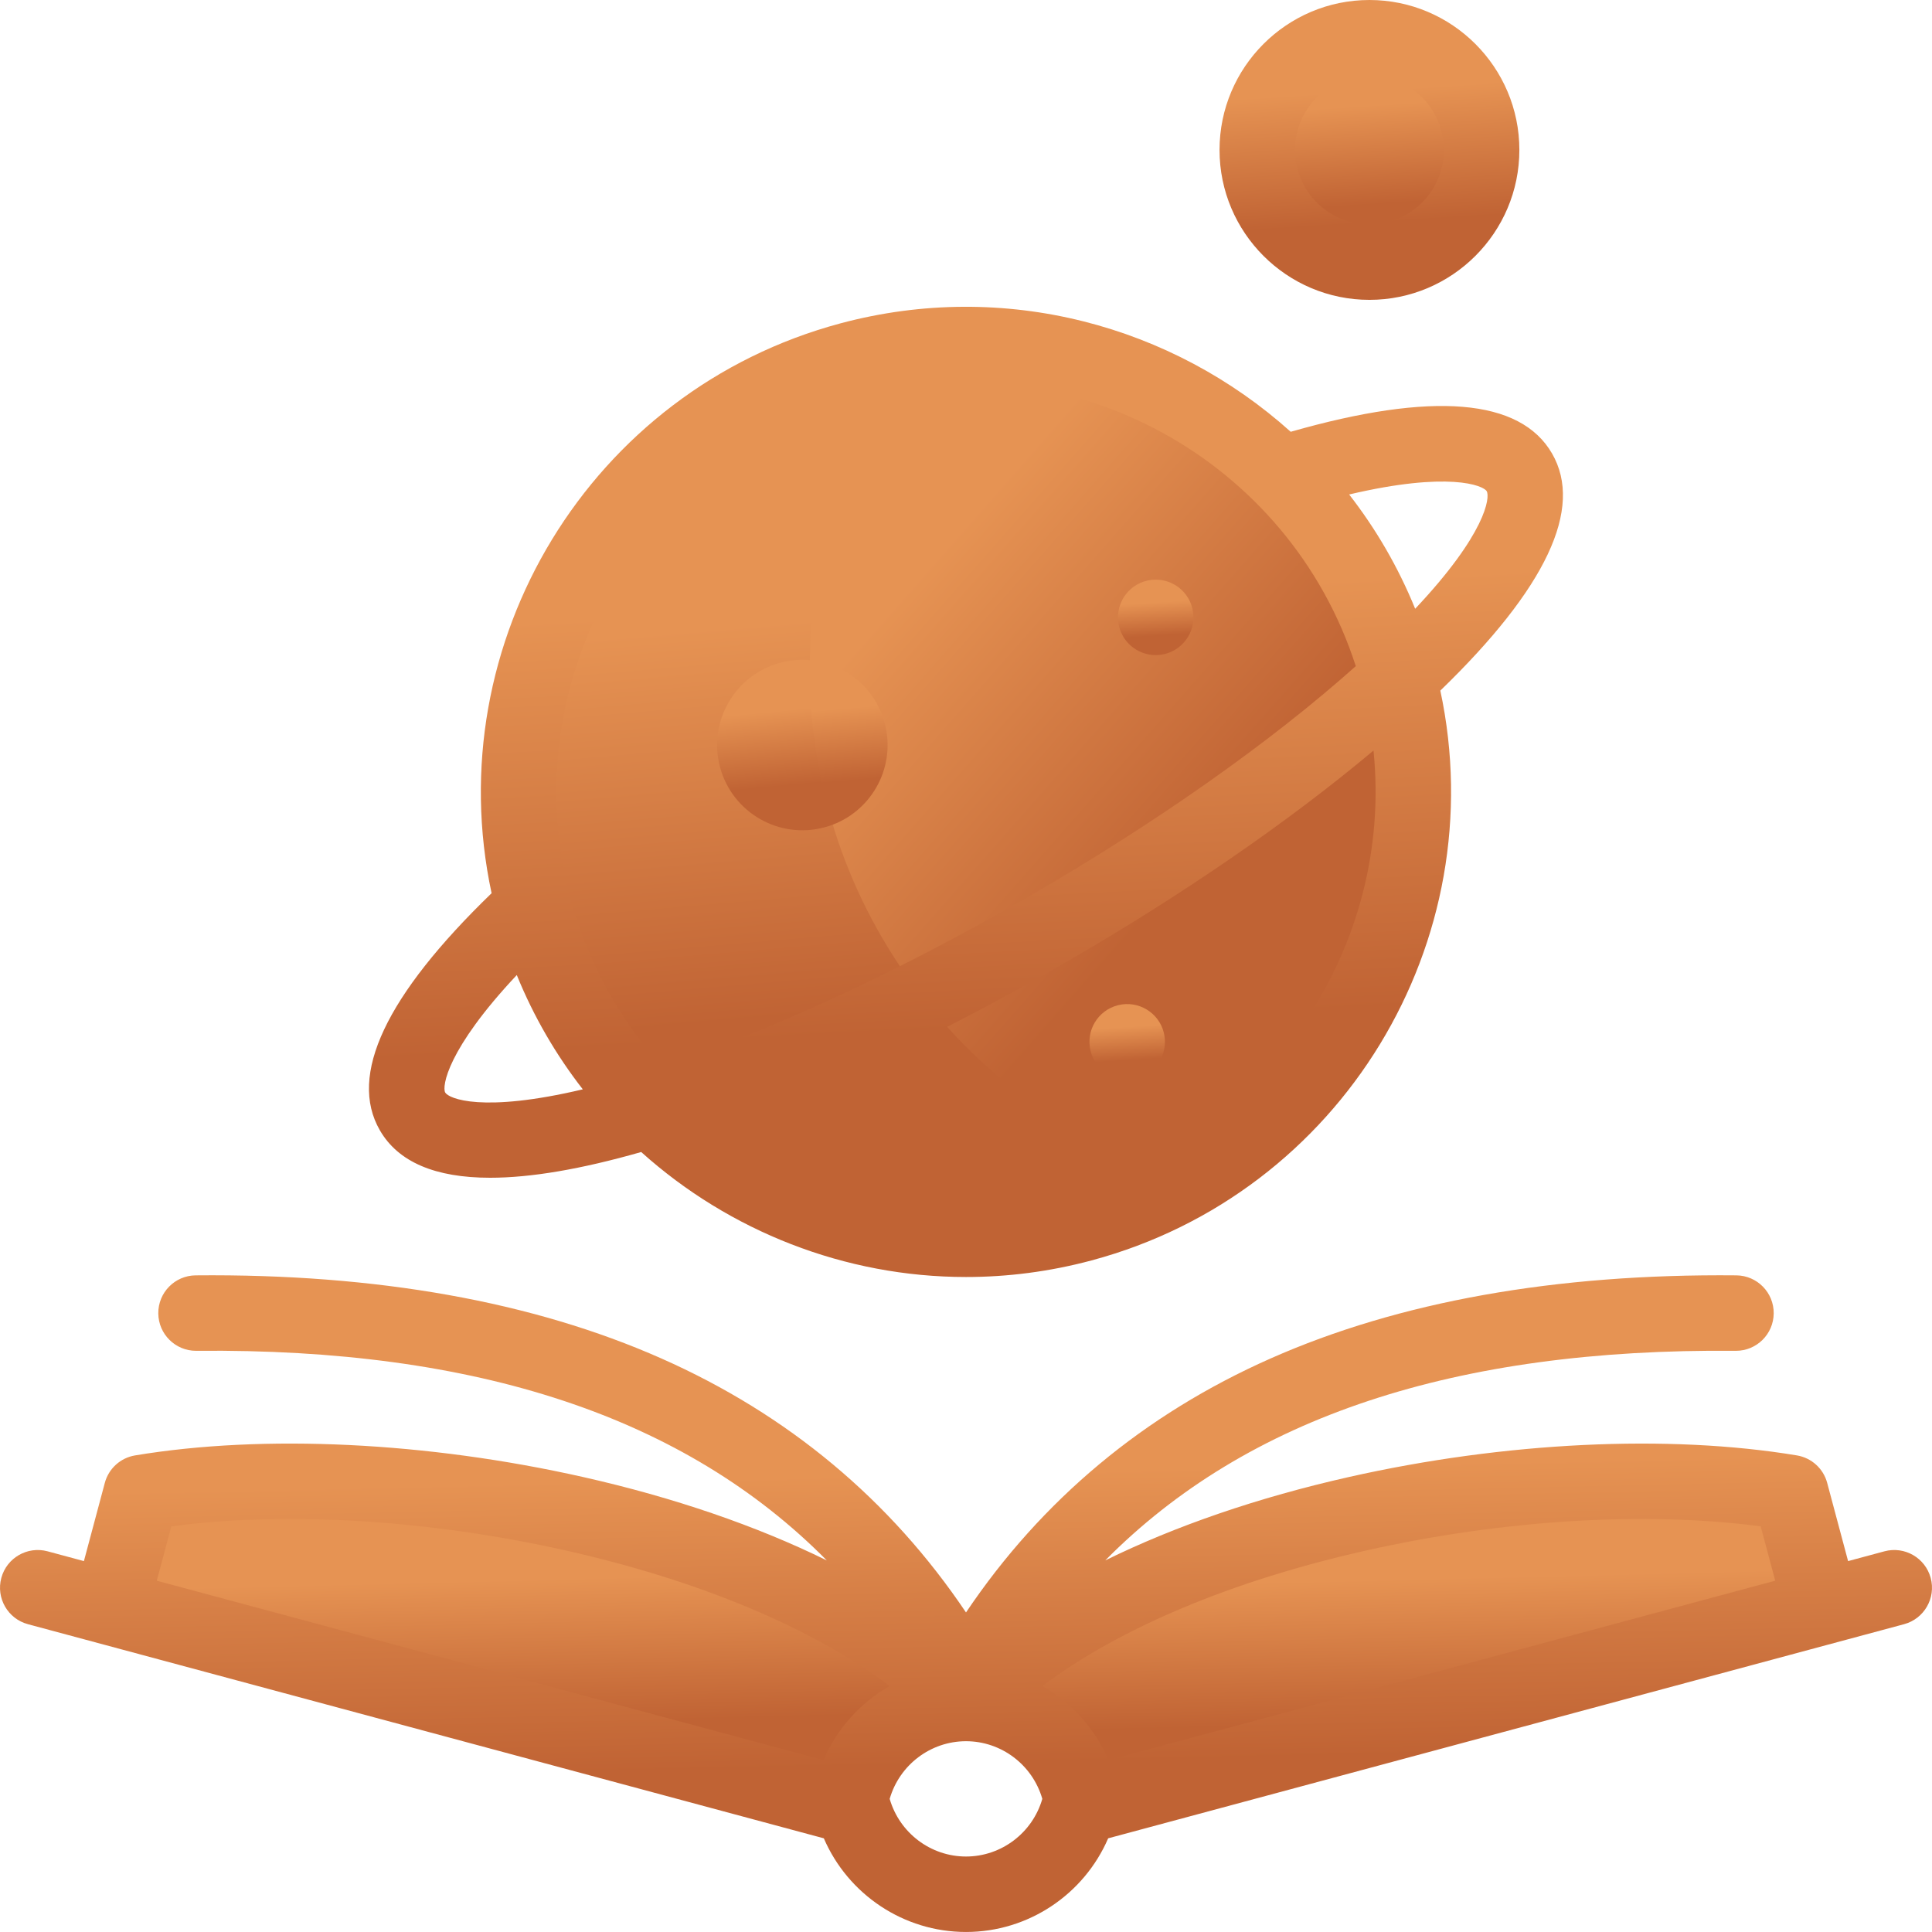 <svg xmlns="http://www.w3.org/2000/svg" width="88" height="88" viewBox="0 0 88 88" fill="none"><path d="M58.404 50.477C66.361 42.52 66.361 29.619 58.404 21.663C50.447 13.706 37.547 13.706 29.59 21.663C21.633 29.619 21.633 42.52 29.59 50.477C37.547 58.434 50.447 58.434 58.404 50.477Z" fill="url(#paint0_linear_317_1001)"></path><path fill-rule="evenodd" clip-rule="evenodd" d="M62.376 11.939C65.191 11.939 67.486 9.643 67.486 6.829C67.486 4.015 65.191 1.719 62.376 1.719C59.562 1.719 57.267 4.015 57.267 6.829C57.267 9.643 59.562 11.939 62.376 11.939Z" fill="url(#paint1_linear_317_1001)"></path><path fill-rule="evenodd" clip-rule="evenodd" d="M44 77.591C36.582 69.714 18.168 66.037 6.434 67.988L5.037 73.213L38.657 82.258L38.844 81.564C39.469 79.221 41.583 77.591 44 77.591Z" fill="url(#paint2_linear_317_1001)"></path><path fill-rule="evenodd" clip-rule="evenodd" d="M44 77.591C51.418 69.714 69.832 66.037 81.566 67.988L82.963 73.213L49.343 82.258L49.156 81.564C48.531 79.221 46.416 77.591 44 77.591Z" fill="url(#paint3_linear_317_1001)"></path><path fill-rule="evenodd" clip-rule="evenodd" d="M38.725 16.389C39.747 16.115 40.772 15.924 41.792 15.812C38.712 19.891 36.884 24.969 36.884 30.474C36.884 41.443 44.136 50.717 54.107 53.765C52.62 54.613 51.002 55.287 49.272 55.751C38.402 58.663 27.23 52.213 24.317 41.343C21.405 30.474 27.855 19.302 38.725 16.389Z" fill="url(#paint4_linear_317_1001)"></path><path fill-rule="evenodd" clip-rule="evenodd" d="M36.887 30.068C38.466 30.207 39.862 31.312 40.296 32.931C40.816 34.872 39.77 36.863 37.932 37.562C34.497 36.9 33.977 32.586 36.887 30.068Z" fill="url(#paint5_linear_317_1001)"></path><path fill-rule="evenodd" clip-rule="evenodd" d="M35.541 30.186C35.993 30.065 36.448 30.029 36.888 30.068C36.886 30.203 36.883 30.338 36.883 30.474C36.883 32.94 37.251 35.319 37.932 37.562C37.809 37.609 37.681 37.65 37.551 37.685C35.48 38.24 33.351 37.011 32.796 34.94C32.242 32.87 33.471 30.741 35.541 30.186Z" fill="url(#paint6_linear_317_1001)"></path><path d="M87.94 71.873C87.694 70.957 86.751 70.414 85.834 70.66L84.178 71.106L83.226 67.544C83.052 66.892 82.513 66.403 81.848 66.292C75.986 65.318 68.55 65.676 61.449 67.274C57.303 68.208 53.538 69.504 50.342 71.075C56.805 64.544 66.281 61.409 79.055 61.528C79.06 61.528 79.066 61.528 79.071 61.528C80.013 61.528 80.781 60.769 80.79 59.825C80.799 58.876 80.037 58.099 79.087 58.091C70.853 58.012 63.723 59.286 57.875 61.876C52.107 64.43 47.451 68.315 44 73.445C40.549 68.315 35.893 64.43 30.125 61.876C24.278 59.286 17.148 58.012 8.913 58.091C7.963 58.099 7.201 58.876 7.21 59.825C7.219 60.769 7.987 61.528 8.929 61.528C8.934 61.528 8.94 61.528 8.945 61.528C21.723 61.403 31.199 64.542 37.661 71.076C34.466 69.505 30.703 68.21 26.558 67.276C19.455 65.676 12.017 65.317 6.152 66.292C5.487 66.403 4.948 66.892 4.774 67.544L3.822 71.106L2.166 70.66C1.248 70.414 0.306 70.957 0.06 71.873C-0.187 72.79 0.356 73.733 1.273 73.98L37.524 83.733C38.627 86.289 41.161 87.999 44 87.999C46.84 87.999 49.373 86.289 50.476 83.733L86.727 73.98C87.644 73.733 88.187 72.79 87.94 71.873ZM62.204 70.628C68.451 69.221 74.934 68.829 80.197 69.522L80.859 71.999L50.489 80.17C49.874 78.727 48.804 77.55 47.48 76.796C50.986 74.157 56.12 71.997 62.204 70.628ZM7.803 69.522C13.068 68.828 19.553 69.222 25.802 70.629C31.884 71.999 37.016 74.159 40.52 76.796C39.196 77.551 38.126 78.727 37.511 80.17L7.141 71.999L7.803 69.522ZM44 84.562C42.39 84.562 40.971 83.486 40.524 81.936C40.971 80.386 42.39 79.31 44 79.31C45.61 79.31 47.029 80.386 47.476 81.936C47.029 83.486 45.61 84.562 44 84.562Z" fill="url(#paint7_linear_317_1001)"></path><path d="M17.302 51.483C18.134 52.924 19.816 53.645 22.327 53.645C24.174 53.645 26.47 53.255 29.206 52.473C33.214 56.076 38.48 58.166 44.003 58.166C45.891 58.166 47.809 57.922 49.717 57.411C61.116 54.356 68.05 42.869 65.605 31.456C70.426 26.791 72.138 23.157 70.694 20.657C69.248 18.152 65.245 17.82 58.79 19.667C53.412 14.832 45.771 12.722 38.28 14.729C26.881 17.784 19.947 29.271 22.391 40.684C17.569 45.348 15.857 48.979 17.302 51.483ZM20.279 49.764C20.127 49.5 20.351 47.803 23.539 44.412C24.311 46.311 25.329 48.055 26.546 49.618C21.958 50.704 20.438 50.038 20.279 49.764ZM48.827 54.09C47.216 54.522 45.597 54.728 44.003 54.728C40.038 54.728 36.23 53.452 33.098 51.2C37.831 49.475 43.162 46.94 48.496 43.86C53.835 40.778 58.699 37.426 62.561 34.187C63.473 43.129 57.782 51.691 48.827 54.09ZM67.718 22.375C67.876 22.649 67.692 24.299 64.459 27.728C63.687 25.83 62.668 24.085 61.452 22.523C65.983 21.457 67.565 22.111 67.718 22.375ZM39.17 18.049C48.803 15.468 58.731 20.951 61.754 30.342C57.87 33.811 52.63 37.504 46.777 40.883C40.926 44.262 35.108 46.953 30.163 48.582C28.235 46.457 26.77 43.855 25.978 40.898C23.315 30.962 29.233 20.712 39.17 18.049Z" fill="url(#paint8_linear_317_1001)"></path><path d="M62.376 13.658C66.141 13.658 69.205 10.594 69.205 6.829C69.205 3.064 66.141 0 62.376 0C58.611 0 55.548 3.064 55.548 6.829C55.548 10.594 58.611 13.658 62.376 13.658ZM62.376 3.438C64.246 3.438 65.767 4.959 65.767 6.829C65.767 8.699 64.246 10.22 62.376 10.22C60.506 10.22 58.985 8.699 58.985 6.829C58.985 4.959 60.506 3.438 62.376 3.438Z" fill="url(#paint9_linear_317_1001)"></path><path d="M52.641 29.839C51.922 29.839 51.251 29.384 51.011 28.664C50.711 27.763 51.197 26.79 52.097 26.49L52.098 26.49C52.999 26.189 53.972 26.676 54.272 27.577C54.572 28.477 54.086 29.45 53.185 29.751C53.005 29.811 52.821 29.839 52.641 29.839Z" fill="url(#paint10_linear_317_1001)"></path><path d="M51.341 49.172C50.571 49.172 49.87 48.651 49.675 47.87C49.444 46.949 50.004 46.016 50.925 45.786L50.926 45.785C51.846 45.556 52.78 46.115 53.01 47.036C53.24 47.957 52.68 48.89 51.76 49.12C51.62 49.155 51.479 49.172 51.341 49.172Z" fill="url(#paint11_linear_317_1001)"></path><defs><linearGradient id="paint0_linear_317_1001" x1="37.939" y1="30.667" x2="51.528" y2="42.619" gradientUnits="userSpaceOnUse"><stop stop-color="#E69353"></stop><stop offset="1" stop-color="#C06334"></stop></linearGradient><linearGradient id="paint1_linear_317_1001" x1="62.26" y1="4.797" x2="62.551" y2="9.326" gradientUnits="userSpaceOnUse"><stop stop-color="#E69353"></stop><stop offset="1" stop-color="#C06334"></stop></linearGradient><linearGradient id="paint2_linear_317_1001" x1="24.076" y1="71.925" x2="24.236" y2="78.501" gradientUnits="userSpaceOnUse"><stop stop-color="#E69353"></stop><stop offset="1" stop-color="#C06334"></stop></linearGradient><linearGradient id="paint3_linear_317_1001" x1="63.038" y1="71.925" x2="63.199" y2="78.501" gradientUnits="userSpaceOnUse"><stop stop-color="#E69353"></stop><stop offset="1" stop-color="#C06334"></stop></linearGradient><linearGradient id="paint4_linear_317_1001" x1="38.516" y1="28.049" x2="40.05" y2="46.003" gradientUnits="userSpaceOnUse"><stop stop-color="#E69353"></stop><stop offset="1" stop-color="#C06334"></stop></linearGradient><linearGradient id="paint5_linear_317_1001" x1="37.65" y1="32.325" x2="37.943" y2="35.634" gradientUnits="userSpaceOnUse"><stop stop-color="#E69353"></stop><stop offset="1" stop-color="#C06334"></stop></linearGradient><linearGradient id="paint6_linear_317_1001" x1="35.238" y1="32.392" x2="35.561" y2="35.817" gradientUnits="userSpaceOnUse"><stop stop-color="#E69353"></stop><stop offset="1" stop-color="#C06334"></stop></linearGradient><linearGradient id="paint7_linear_317_1001" x1="43" y1="67.095" x2="43.29" y2="80.4" gradientUnits="userSpaceOnUse"><stop stop-color="#E69353"></stop><stop offset="1" stop-color="#C06334"></stop></linearGradient><linearGradient id="paint8_linear_317_1001" x1="43.38" y1="27.282" x2="44.402" y2="46.894" gradientUnits="userSpaceOnUse"><stop stop-color="#E69353"></stop><stop offset="1" stop-color="#C06334"></stop></linearGradient><linearGradient id="paint9_linear_317_1001" x1="62.221" y1="4.113" x2="62.609" y2="10.166" gradientUnits="userSpaceOnUse"><stop stop-color="#E69353"></stop><stop offset="1" stop-color="#C06334"></stop></linearGradient><linearGradient id="paint10_linear_317_1001" x1="52.602" y1="27.436" x2="52.7" y2="28.96" gradientUnits="userSpaceOnUse"><stop stop-color="#E69353"></stop><stop offset="1" stop-color="#C06334"></stop></linearGradient><linearGradient id="paint11_linear_317_1001" x1="51.303" y1="46.769" x2="51.401" y2="48.293" gradientUnits="userSpaceOnUse"><stop stop-color="#E69353"></stop><stop offset="1" stop-color="#C06334"></stop></linearGradient></defs></svg>